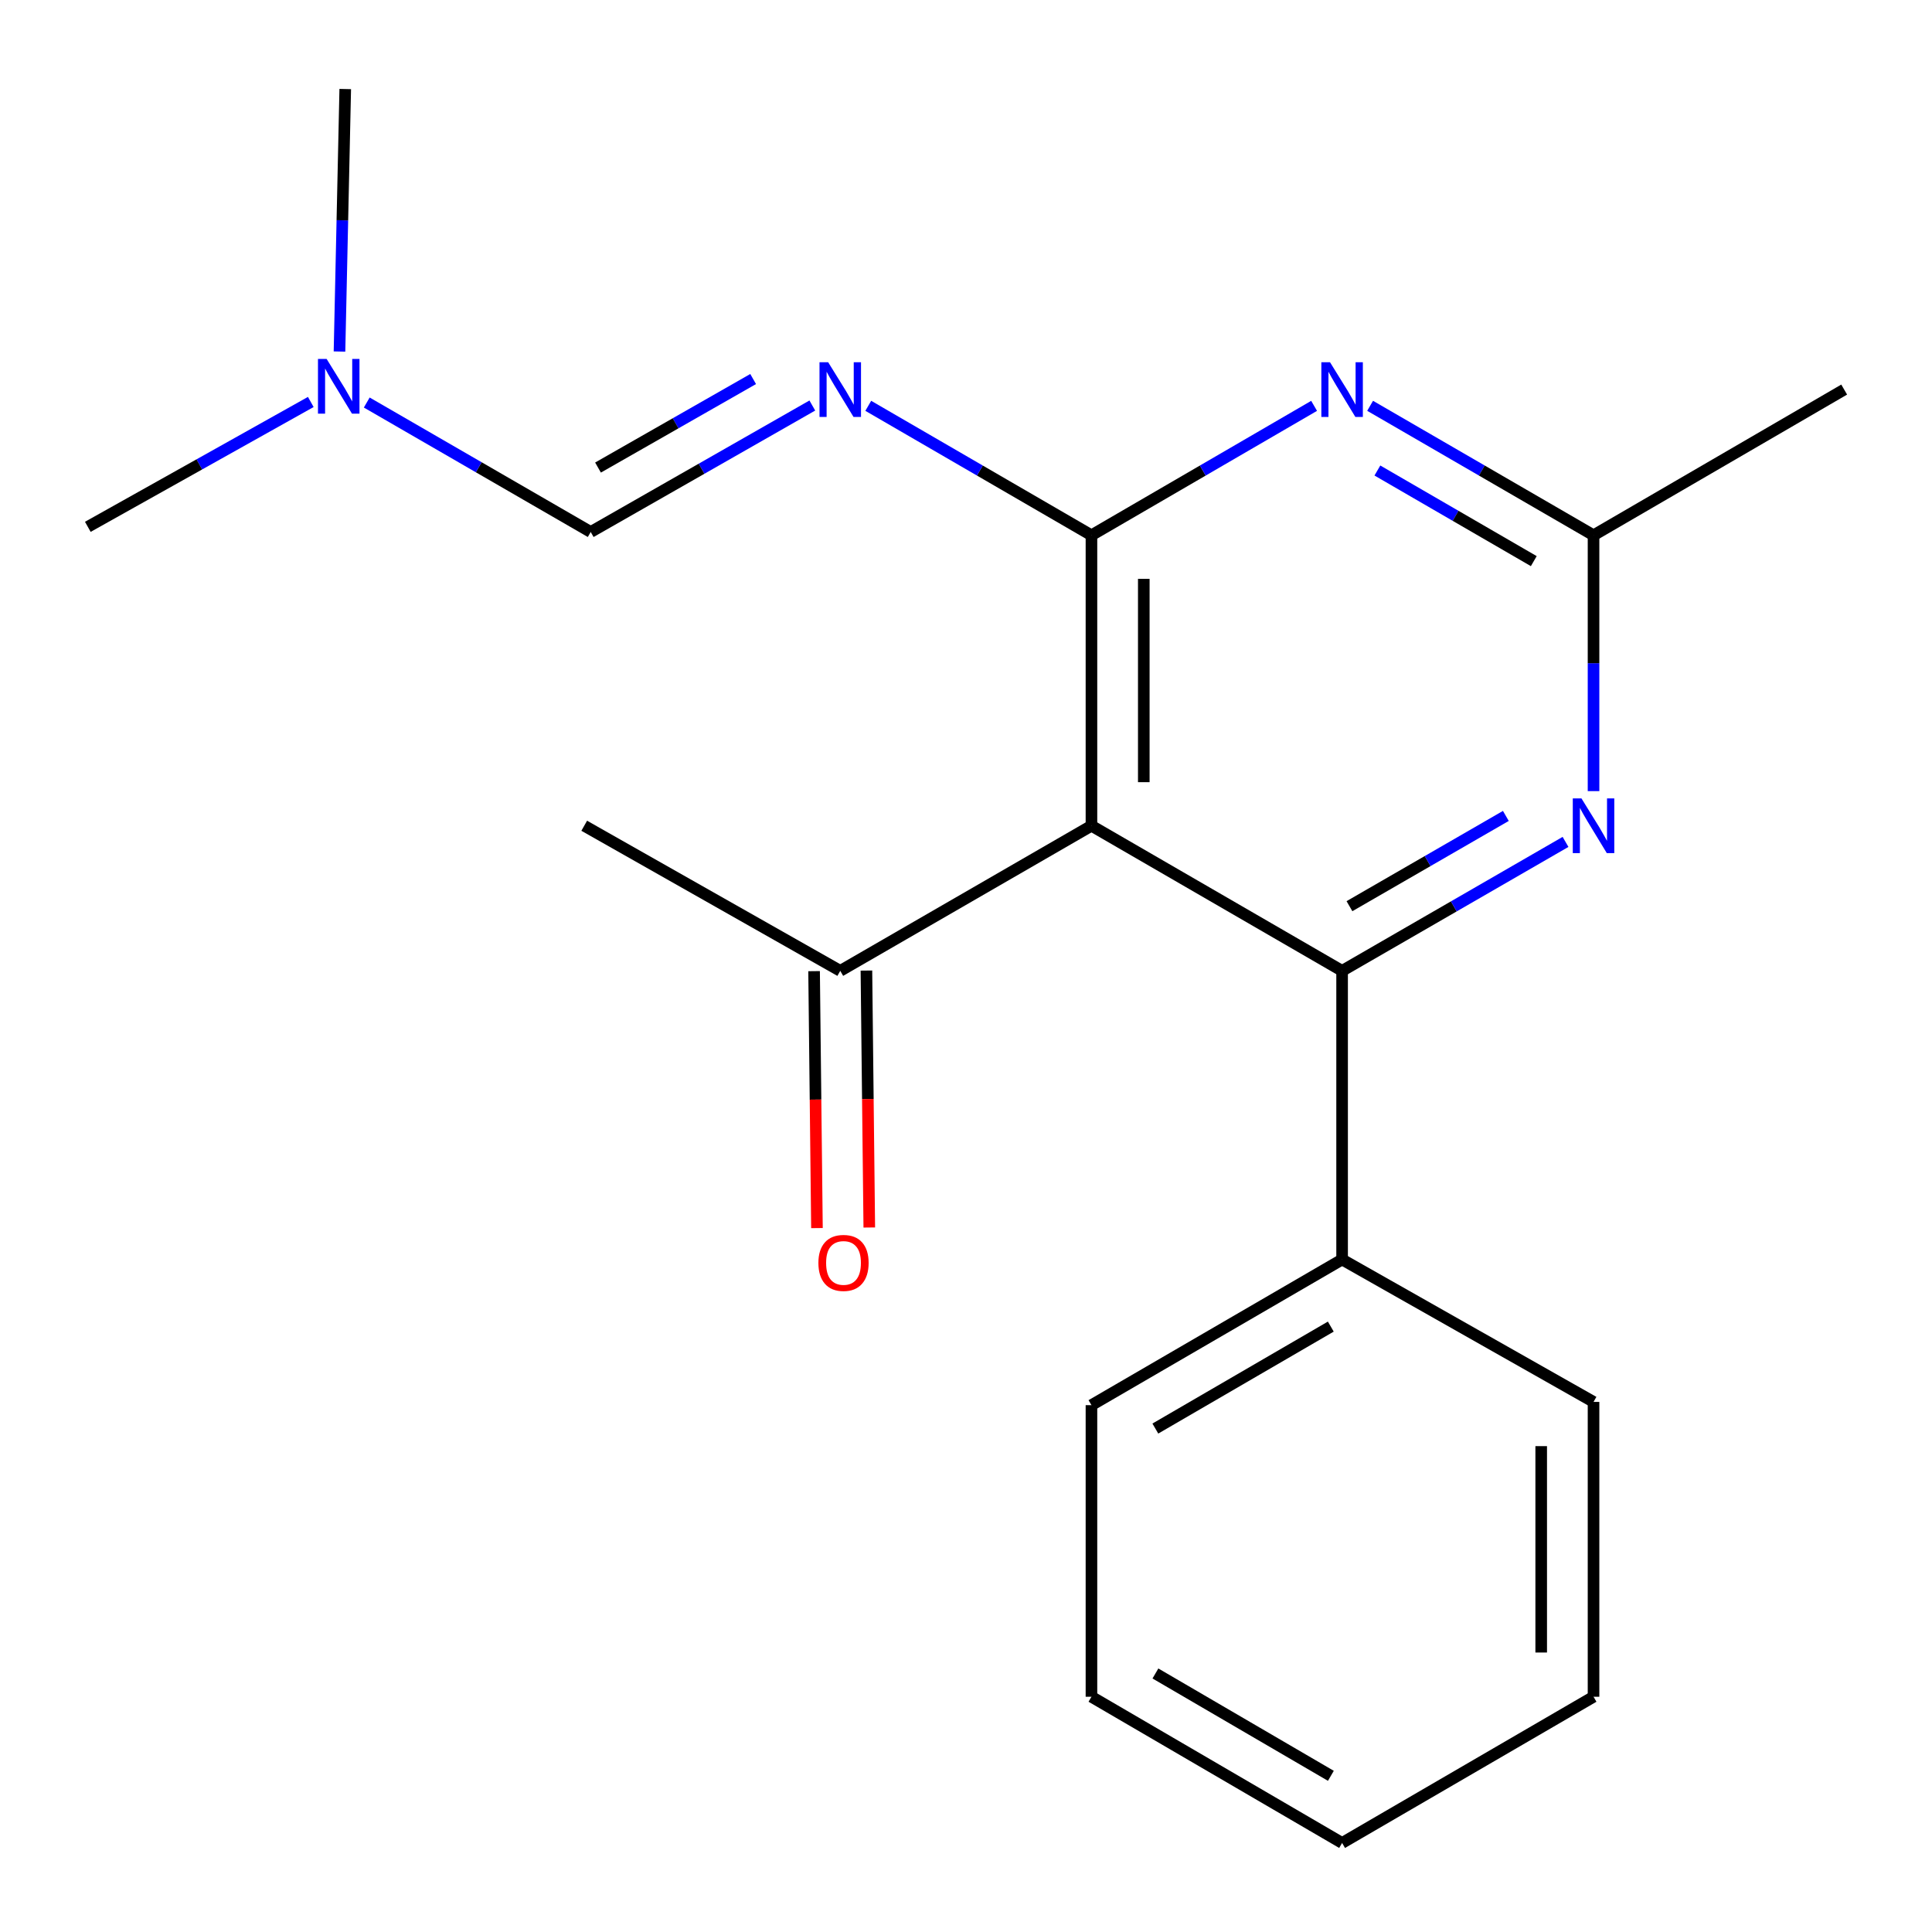 <?xml version='1.0' encoding='iso-8859-1'?>
<svg version='1.1' baseProfile='full'
              xmlns='http://www.w3.org/2000/svg'
                      xmlns:rdkit='http://www.rdkit.org/xml'
                      xmlns:xlink='http://www.w3.org/1999/xlink'
                  xml:space='preserve'
width='1000px' height='1000px' viewBox='0 0 1000 1000'>
<!-- END OF HEADER -->
<rect style='opacity:1.0;fill:#FFFFFF;stroke:none' width='1000' height='1000' x='0' y='0'> </rect>
<path class='bond-0' d='M 564.935,277.054 L 564.935,427.405' style='fill:none;fill-rule:evenodd;stroke:#000000;stroke-width:6px;stroke-linecap:butt;stroke-linejoin:miter;stroke-opacity:1' />
<path class='bond-0' d='M 592.023,299.606 L 592.023,404.852' style='fill:none;fill-rule:evenodd;stroke:#000000;stroke-width:6px;stroke-linecap:butt;stroke-linejoin:miter;stroke-opacity:1' />
<path class='bond-2' d='M 564.935,277.054 L 622.557,243.561' style='fill:none;fill-rule:evenodd;stroke:#000000;stroke-width:6px;stroke-linecap:butt;stroke-linejoin:miter;stroke-opacity:1' />
<path class='bond-2' d='M 622.557,243.561 L 680.178,210.068' style='fill:none;fill-rule:evenodd;stroke:#0000FF;stroke-width:6px;stroke-linecap:butt;stroke-linejoin:miter;stroke-opacity:1' />
<path class='bond-3' d='M 564.935,277.054 L 507.174,243.553' style='fill:none;fill-rule:evenodd;stroke:#000000;stroke-width:6px;stroke-linecap:butt;stroke-linejoin:miter;stroke-opacity:1' />
<path class='bond-3' d='M 507.174,243.553 L 449.412,210.053' style='fill:none;fill-rule:evenodd;stroke:#0000FF;stroke-width:6px;stroke-linecap:butt;stroke-linejoin:miter;stroke-opacity:1' />
<path class='bond-1' d='M 564.935,427.405 L 694.67,502.513' style='fill:none;fill-rule:evenodd;stroke:#000000;stroke-width:6px;stroke-linecap:butt;stroke-linejoin:miter;stroke-opacity:1' />
<path class='bond-7' d='M 564.935,427.405 L 434.914,502.513' style='fill:none;fill-rule:evenodd;stroke:#000000;stroke-width:6px;stroke-linecap:butt;stroke-linejoin:miter;stroke-opacity:1' />
<path class='bond-8' d='M 694.67,502.513 L 694.67,651.916' style='fill:none;fill-rule:evenodd;stroke:#000000;stroke-width:6px;stroke-linecap:butt;stroke-linejoin:miter;stroke-opacity:1' />
<path class='bond-20' d='M 694.67,502.513 L 752.492,469.142' style='fill:none;fill-rule:evenodd;stroke:#000000;stroke-width:6px;stroke-linecap:butt;stroke-linejoin:miter;stroke-opacity:1' />
<path class='bond-20' d='M 752.492,469.142 L 810.314,435.771' style='fill:none;fill-rule:evenodd;stroke:#0000FF;stroke-width:6px;stroke-linecap:butt;stroke-linejoin:miter;stroke-opacity:1' />
<path class='bond-20' d='M 698.477,469.041 L 738.952,445.681' style='fill:none;fill-rule:evenodd;stroke:#000000;stroke-width:6px;stroke-linecap:butt;stroke-linejoin:miter;stroke-opacity:1' />
<path class='bond-20' d='M 738.952,445.681 L 779.428,422.322' style='fill:none;fill-rule:evenodd;stroke:#0000FF;stroke-width:6px;stroke-linecap:butt;stroke-linejoin:miter;stroke-opacity:1' />
<path class='bond-5' d='M 709.17,210.047 L 766.99,243.55' style='fill:none;fill-rule:evenodd;stroke:#0000FF;stroke-width:6px;stroke-linecap:butt;stroke-linejoin:miter;stroke-opacity:1' />
<path class='bond-5' d='M 766.99,243.55 L 824.811,277.054' style='fill:none;fill-rule:evenodd;stroke:#000000;stroke-width:6px;stroke-linecap:butt;stroke-linejoin:miter;stroke-opacity:1' />
<path class='bond-5' d='M 712.936,243.535 L 753.41,266.988' style='fill:none;fill-rule:evenodd;stroke:#0000FF;stroke-width:6px;stroke-linecap:butt;stroke-linejoin:miter;stroke-opacity:1' />
<path class='bond-5' d='M 753.41,266.988 L 793.884,290.44' style='fill:none;fill-rule:evenodd;stroke:#000000;stroke-width:6px;stroke-linecap:butt;stroke-linejoin:miter;stroke-opacity:1' />
<path class='bond-6' d='M 420.457,209.895 L 363.104,242.624' style='fill:none;fill-rule:evenodd;stroke:#0000FF;stroke-width:6px;stroke-linecap:butt;stroke-linejoin:miter;stroke-opacity:1' />
<path class='bond-6' d='M 363.104,242.624 L 305.752,275.353' style='fill:none;fill-rule:evenodd;stroke:#000000;stroke-width:6px;stroke-linecap:butt;stroke-linejoin:miter;stroke-opacity:1' />
<path class='bond-6' d='M 389.825,196.188 L 349.678,219.098' style='fill:none;fill-rule:evenodd;stroke:#0000FF;stroke-width:6px;stroke-linecap:butt;stroke-linejoin:miter;stroke-opacity:1' />
<path class='bond-6' d='M 349.678,219.098 L 309.532,242.008' style='fill:none;fill-rule:evenodd;stroke:#000000;stroke-width:6px;stroke-linecap:butt;stroke-linejoin:miter;stroke-opacity:1' />
<path class='bond-4' d='M 824.811,409.486 L 824.811,343.27' style='fill:none;fill-rule:evenodd;stroke:#0000FF;stroke-width:6px;stroke-linecap:butt;stroke-linejoin:miter;stroke-opacity:1' />
<path class='bond-4' d='M 824.811,343.27 L 824.811,277.054' style='fill:none;fill-rule:evenodd;stroke:#000000;stroke-width:6px;stroke-linecap:butt;stroke-linejoin:miter;stroke-opacity:1' />
<path class='bond-11' d='M 824.811,277.054 L 954.545,201.645' style='fill:none;fill-rule:evenodd;stroke:#000000;stroke-width:6px;stroke-linecap:butt;stroke-linejoin:miter;stroke-opacity:1' />
<path class='bond-10' d='M 305.752,275.353 L 247.791,241.849' style='fill:none;fill-rule:evenodd;stroke:#000000;stroke-width:6px;stroke-linecap:butt;stroke-linejoin:miter;stroke-opacity:1' />
<path class='bond-10' d='M 247.791,241.849 L 189.831,208.345' style='fill:none;fill-rule:evenodd;stroke:#0000FF;stroke-width:6px;stroke-linecap:butt;stroke-linejoin:miter;stroke-opacity:1' />
<path class='bond-9' d='M 421.371,502.664 L 422.113,569.16' style='fill:none;fill-rule:evenodd;stroke:#000000;stroke-width:6px;stroke-linecap:butt;stroke-linejoin:miter;stroke-opacity:1' />
<path class='bond-9' d='M 422.113,569.16 L 422.855,635.656' style='fill:none;fill-rule:evenodd;stroke:#FF0000;stroke-width:6px;stroke-linecap:butt;stroke-linejoin:miter;stroke-opacity:1' />
<path class='bond-9' d='M 448.457,502.362 L 449.199,568.858' style='fill:none;fill-rule:evenodd;stroke:#000000;stroke-width:6px;stroke-linecap:butt;stroke-linejoin:miter;stroke-opacity:1' />
<path class='bond-9' d='M 449.199,568.858 L 449.941,635.353' style='fill:none;fill-rule:evenodd;stroke:#FF0000;stroke-width:6px;stroke-linecap:butt;stroke-linejoin:miter;stroke-opacity:1' />
<path class='bond-12' d='M 434.914,502.513 L 302.396,427.405' style='fill:none;fill-rule:evenodd;stroke:#000000;stroke-width:6px;stroke-linecap:butt;stroke-linejoin:miter;stroke-opacity:1' />
<path class='bond-13' d='M 694.67,651.916 L 564.935,727.31' style='fill:none;fill-rule:evenodd;stroke:#000000;stroke-width:6px;stroke-linecap:butt;stroke-linejoin:miter;stroke-opacity:1' />
<path class='bond-13' d='M 688.82,686.646 L 598.006,739.421' style='fill:none;fill-rule:evenodd;stroke:#000000;stroke-width:6px;stroke-linecap:butt;stroke-linejoin:miter;stroke-opacity:1' />
<path class='bond-14' d='M 694.67,651.916 L 824.811,725.625' style='fill:none;fill-rule:evenodd;stroke:#000000;stroke-width:6px;stroke-linecap:butt;stroke-linejoin:miter;stroke-opacity:1' />
<path class='bond-15' d='M 160.863,208.058 L 103.159,240.374' style='fill:none;fill-rule:evenodd;stroke:#0000FF;stroke-width:6px;stroke-linecap:butt;stroke-linejoin:miter;stroke-opacity:1' />
<path class='bond-15' d='M 103.159,240.374 L 45.455,272.69' style='fill:none;fill-rule:evenodd;stroke:#000000;stroke-width:6px;stroke-linecap:butt;stroke-linejoin:miter;stroke-opacity:1' />
<path class='bond-16' d='M 175.719,181.952 L 177.207,114.019' style='fill:none;fill-rule:evenodd;stroke:#0000FF;stroke-width:6px;stroke-linecap:butt;stroke-linejoin:miter;stroke-opacity:1' />
<path class='bond-16' d='M 177.207,114.019 L 178.696,46.087' style='fill:none;fill-rule:evenodd;stroke:#000000;stroke-width:6px;stroke-linecap:butt;stroke-linejoin:miter;stroke-opacity:1' />
<path class='bond-18' d='M 564.935,727.31 L 564.935,878.234' style='fill:none;fill-rule:evenodd;stroke:#000000;stroke-width:6px;stroke-linecap:butt;stroke-linejoin:miter;stroke-opacity:1' />
<path class='bond-17' d='M 824.811,725.625 L 824.811,878.234' style='fill:none;fill-rule:evenodd;stroke:#000000;stroke-width:6px;stroke-linecap:butt;stroke-linejoin:miter;stroke-opacity:1' />
<path class='bond-17' d='M 797.723,748.516 L 797.723,855.342' style='fill:none;fill-rule:evenodd;stroke:#000000;stroke-width:6px;stroke-linecap:butt;stroke-linejoin:miter;stroke-opacity:1' />
<path class='bond-19' d='M 824.811,878.234 L 694.67,953.913' style='fill:none;fill-rule:evenodd;stroke:#000000;stroke-width:6px;stroke-linecap:butt;stroke-linejoin:miter;stroke-opacity:1' />
<path class='bond-21' d='M 564.935,878.234 L 694.67,953.913' style='fill:none;fill-rule:evenodd;stroke:#000000;stroke-width:6px;stroke-linecap:butt;stroke-linejoin:miter;stroke-opacity:1' />
<path class='bond-21' d='M 598.044,866.188 L 688.858,919.164' style='fill:none;fill-rule:evenodd;stroke:#000000;stroke-width:6px;stroke-linecap:butt;stroke-linejoin:miter;stroke-opacity:1' />
<path  class='atom-3' d='M 688.41 187.485
L 697.69 202.485
Q 698.61 203.965, 700.09 206.645
Q 701.57 209.325, 701.65 209.485
L 701.65 187.485
L 705.41 187.485
L 705.41 215.805
L 701.53 215.805
L 691.57 199.405
Q 690.41 197.485, 689.17 195.285
Q 687.97 193.085, 687.61 192.405
L 687.61 215.805
L 683.93 215.805
L 683.93 187.485
L 688.41 187.485
' fill='#0000FF'/>
<path  class='atom-4' d='M 428.654 187.485
L 437.934 202.485
Q 438.854 203.965, 440.334 206.645
Q 441.814 209.325, 441.894 209.485
L 441.894 187.485
L 445.654 187.485
L 445.654 215.805
L 441.774 215.805
L 431.814 199.405
Q 430.654 197.485, 429.414 195.285
Q 428.214 193.085, 427.854 192.405
L 427.854 215.805
L 424.174 215.805
L 424.174 187.485
L 428.654 187.485
' fill='#0000FF'/>
<path  class='atom-5' d='M 818.551 413.245
L 827.831 428.245
Q 828.751 429.725, 830.231 432.405
Q 831.711 435.085, 831.791 435.245
L 831.791 413.245
L 835.551 413.245
L 835.551 441.565
L 831.671 441.565
L 821.711 425.165
Q 820.551 423.245, 819.311 421.045
Q 818.111 418.845, 817.751 418.165
L 817.751 441.565
L 814.071 441.565
L 814.071 413.245
L 818.551 413.245
' fill='#0000FF'/>
<path  class='atom-10' d='M 423.6 653.682
Q 423.6 646.882, 426.96 643.082
Q 430.32 639.282, 436.6 639.282
Q 442.88 639.282, 446.24 643.082
Q 449.6 646.882, 449.6 653.682
Q 449.6 660.562, 446.2 664.482
Q 442.8 668.362, 436.6 668.362
Q 430.36 668.362, 426.96 664.482
Q 423.6 660.602, 423.6 653.682
M 436.6 665.162
Q 440.92 665.162, 443.24 662.282
Q 445.6 659.362, 445.6 653.682
Q 445.6 648.122, 443.24 645.322
Q 440.92 642.482, 436.6 642.482
Q 432.28 642.482, 429.92 645.282
Q 427.6 648.082, 427.6 653.682
Q 427.6 659.402, 429.92 662.282
Q 432.28 665.162, 436.6 665.162
' fill='#FF0000'/>
<path  class='atom-11' d='M 169.065 185.799
L 178.345 200.799
Q 179.265 202.279, 180.745 204.959
Q 182.225 207.639, 182.305 207.799
L 182.305 185.799
L 186.065 185.799
L 186.065 214.119
L 182.185 214.119
L 172.225 197.719
Q 171.065 195.799, 169.825 193.599
Q 168.625 191.399, 168.265 190.719
L 168.265 214.119
L 164.585 214.119
L 164.585 185.799
L 169.065 185.799
' fill='#0000FF'/>
</svg>
